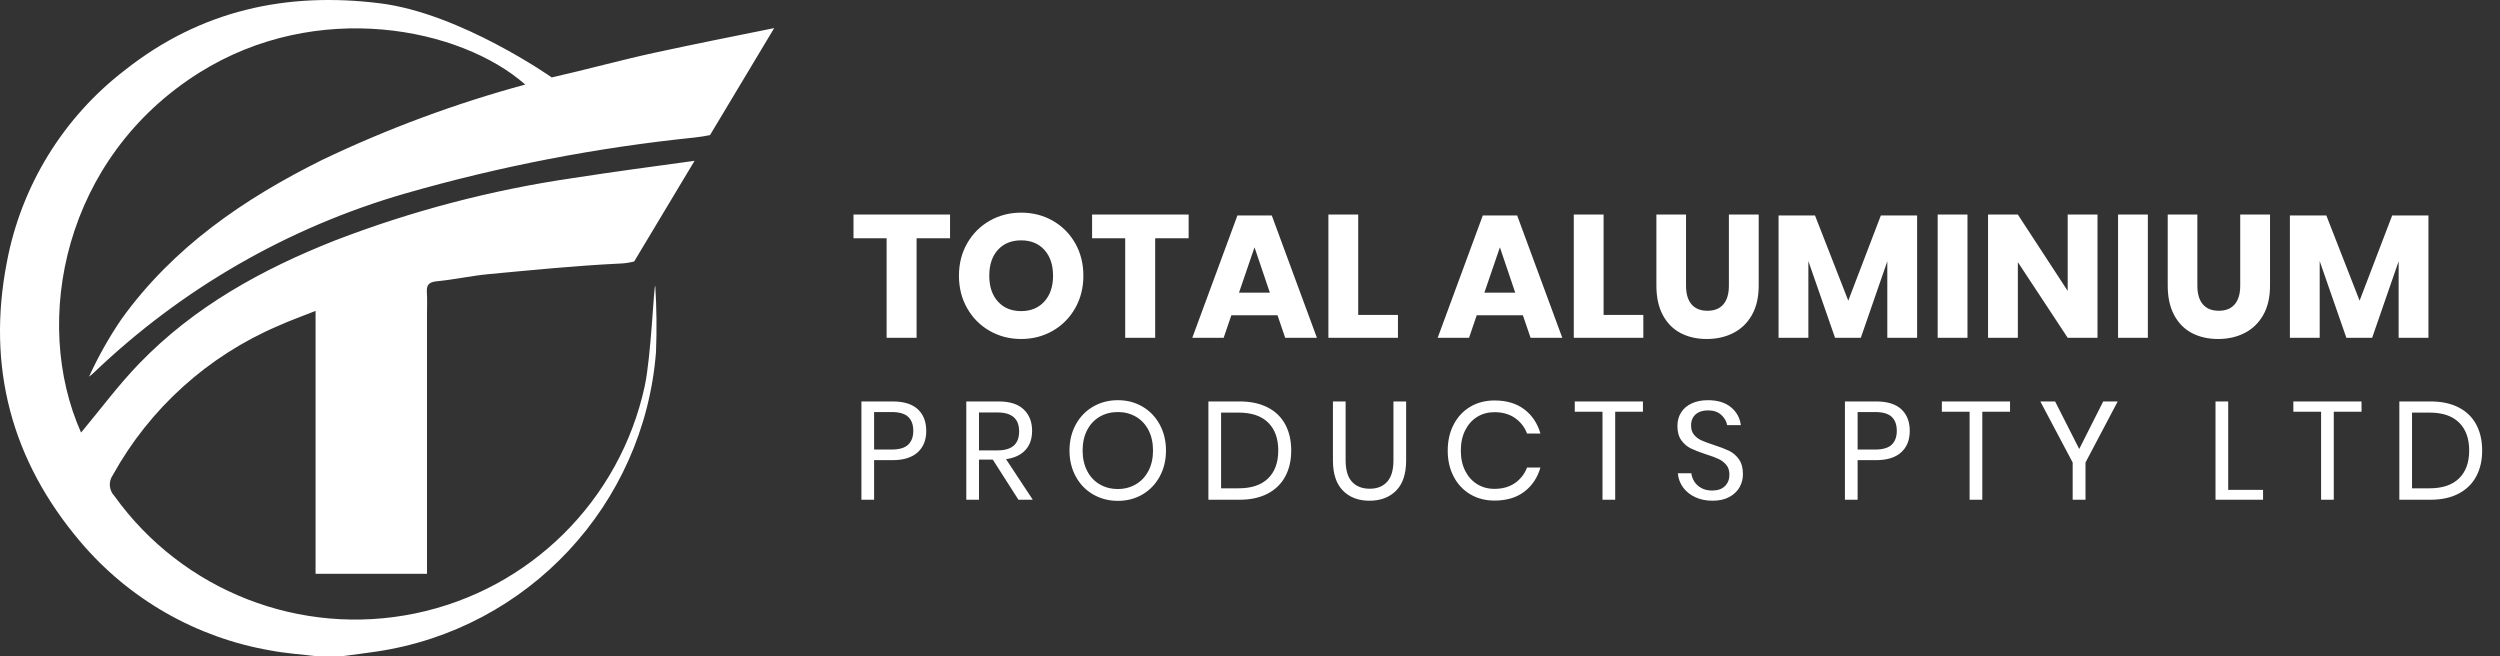 <?xml version="1.0" encoding="UTF-8" standalone="no"?><svg xmlns="http://www.w3.org/2000/svg" xmlns:xlink="http://www.w3.org/1999/xlink" style="isolation:isolate" viewBox="0 0 286.9 75.323" width="286.9pt" height="75.323pt"><rect x="0" y="0" width="286.9" height="75.323" fill="#333333" stroke="none"/><g><path d=" M 175.648 38.763 L 174.768 36.183 L 169.468 36.183 L 168.588 38.763 L 164.988 38.763 L 170.168 24.723 L 174.108 24.723 L 179.288 38.763 L 175.648 38.763 Z  M 170.348 33.583 L 173.888 33.583 L 172.128 28.383 L 170.348 33.583 Z  M 184.028 24.623 L 184.028 36.143 L 188.588 36.143 L 188.588 38.763 L 180.608 38.763 L 180.608 24.623 L 184.028 24.623 Z  M 190.088 24.623 L 193.488 24.623 L 193.488 32.783 L 193.488 32.783 Q 193.488 34.183 194.118 34.923 L 194.118 34.923 L 194.118 34.923 Q 194.748 35.663 195.948 35.663 L 195.948 35.663 L 195.948 35.663 Q 197.148 35.663 197.778 34.923 L 197.778 34.923 L 197.778 34.923 Q 198.408 34.183 198.408 32.783 L 198.408 32.783 L 198.408 24.623 L 201.828 24.623 L 201.828 32.783 L 201.828 32.783 Q 201.828 34.783 201.048 36.153 L 201.048 36.153 L 201.048 36.153 Q 200.268 37.523 198.918 38.213 L 198.918 38.213 L 198.918 38.213 Q 197.568 38.903 195.868 38.903 L 195.868 38.903 L 195.868 38.903 Q 194.168 38.903 192.868 38.223 L 192.868 38.223 L 192.868 38.223 Q 191.568 37.543 190.828 36.163 L 190.828 36.163 L 190.828 36.163 Q 190.088 34.783 190.088 32.783 L 190.088 32.783 L 190.088 24.623 Z  M 215.848 24.723 L 220.008 24.723 L 220.008 38.763 L 216.588 38.763 L 216.588 29.983 L 213.548 38.763 L 210.588 38.763 L 207.528 29.963 L 207.528 38.763 L 204.108 38.763 L 204.108 24.723 L 208.288 24.723 L 212.108 34.503 L 215.848 24.723 Z  M 222.368 24.623 L 225.788 24.623 L 225.788 38.763 L 222.368 38.763 L 222.368 24.623 Z  M 240.708 24.623 L 240.708 38.763 L 237.288 38.763 L 231.568 30.083 L 231.568 38.763 L 228.148 38.763 L 228.148 24.623 L 231.568 24.623 L 237.288 33.383 L 237.288 24.623 L 240.708 24.623 Z  M 243.068 24.623 L 246.488 24.623 L 246.488 38.763 L 243.068 38.763 L 243.068 24.623 Z  M 248.768 24.623 L 252.168 24.623 L 252.168 32.783 L 252.168 32.783 Q 252.168 34.183 252.798 34.923 L 252.798 34.923 L 252.798 34.923 Q 253.428 35.663 254.628 35.663 L 254.628 35.663 L 254.628 35.663 Q 255.828 35.663 256.458 34.923 L 256.458 34.923 L 256.458 34.923 Q 257.088 34.183 257.088 32.783 L 257.088 32.783 L 257.088 24.623 L 260.508 24.623 L 260.508 32.783 L 260.508 32.783 Q 260.508 34.783 259.728 36.153 L 259.728 36.153 L 259.728 36.153 Q 258.948 37.523 257.598 38.213 L 257.598 38.213 L 257.598 38.213 Q 256.248 38.903 254.548 38.903 L 254.548 38.903 L 254.548 38.903 Q 252.848 38.903 251.548 38.223 L 251.548 38.223 L 251.548 38.223 Q 250.248 37.543 249.508 36.163 L 249.508 36.163 L 249.508 36.163 Q 248.768 34.783 248.768 32.783 L 248.768 32.783 L 248.768 24.623 Z  M 274.528 24.723 L 278.688 24.723 L 278.688 38.763 L 275.268 38.763 L 275.268 29.983 L 272.228 38.763 L 269.268 38.763 L 266.208 29.963 L 266.208 38.763 L 262.788 38.763 L 262.788 24.723 L 266.968 24.723 L 270.788 34.503 L 274.528 24.723 Z  M 97.948 24.623 L 109.028 24.623 L 109.028 27.343 L 105.188 27.343 L 105.188 38.763 L 101.748 38.763 L 101.748 27.343 L 97.948 27.343 L 97.948 24.623 Z  M 117.188 24.403 L 117.188 24.403 Q 119.188 24.403 120.818 25.333 L 120.818 25.333 L 120.818 25.333 Q 122.448 26.263 123.388 27.913 L 123.388 27.913 L 123.388 27.913 Q 124.328 29.563 124.328 31.643 L 124.328 31.643 L 124.328 31.643 Q 124.328 33.723 123.378 35.383 L 123.378 35.383 L 123.378 35.383 Q 122.428 37.043 120.798 37.973 L 120.798 37.973 L 120.798 37.973 Q 119.168 38.903 117.188 38.903 L 117.188 38.903 L 117.188 38.903 Q 115.208 38.903 113.578 37.973 L 113.578 37.973 L 113.578 37.973 Q 111.948 37.043 110.998 35.383 L 110.998 35.383 L 110.998 35.383 Q 110.048 33.723 110.048 31.643 L 110.048 31.643 L 110.048 31.643 Q 110.048 29.563 110.998 27.913 L 110.998 27.913 L 110.998 27.913 Q 111.948 26.263 113.578 25.333 L 113.578 25.333 L 113.578 25.333 Q 115.208 24.403 117.188 24.403 L 117.188 24.403 Z  M 117.188 27.583 L 117.188 27.583 Q 115.508 27.583 114.518 28.673 L 114.518 28.673 L 114.518 28.673 Q 113.528 29.763 113.528 31.643 L 113.528 31.643 L 113.528 31.643 Q 113.528 33.503 114.518 34.603 L 114.518 34.603 L 114.518 34.603 Q 115.508 35.703 117.188 35.703 L 117.188 35.703 L 117.188 35.703 Q 118.848 35.703 119.848 34.603 L 119.848 34.603 L 119.848 34.603 Q 120.848 33.503 120.848 31.643 L 120.848 31.643 L 120.848 31.643 Q 120.848 29.783 119.858 28.683 L 119.858 28.683 L 119.858 28.683 Q 118.868 27.583 117.188 27.583 L 117.188 27.583 Z  M 125.328 24.623 L 136.408 24.623 L 136.408 27.343 L 132.568 27.343 L 132.568 38.763 L 129.128 38.763 L 129.128 27.343 L 125.328 27.343 L 125.328 24.623 Z  M 147.488 38.763 L 146.608 36.183 L 141.308 36.183 L 140.428 38.763 L 136.828 38.763 L 142.008 24.723 L 145.948 24.723 L 151.128 38.763 L 147.488 38.763 Z  M 142.188 33.583 L 145.728 33.583 L 143.968 28.383 L 142.188 33.583 Z  M 155.868 24.623 L 155.868 36.143 L 160.428 36.143 L 160.428 38.763 L 152.448 38.763 L 152.448 24.623 L 155.868 24.623 Z  M 255.708 46.07 L 255.708 56.214 L 259.708 56.214 L 259.708 57.35 L 254.252 57.35 L 254.252 46.07 L 255.708 46.07 Z  M 263.184 46.07 L 271.008 46.07 L 271.008 47.254 L 267.824 47.254 L 267.824 57.35 L 266.368 57.35 L 266.368 47.254 L 263.184 47.254 L 263.184 46.07 Z  M 284.852 51.702 L 284.852 51.702 Q 284.852 53.414 284.164 54.686 L 284.164 54.686 L 284.164 54.686 Q 283.476 55.958 282.14 56.654 L 282.14 56.654 L 282.14 56.654 Q 280.804 57.35 278.932 57.35 L 278.932 57.35 L 275.348 57.35 L 275.348 46.07 L 278.932 46.07 L 278.932 46.07 Q 280.804 46.07 282.14 46.75 L 282.14 46.75 L 282.14 46.75 Q 283.476 47.43 284.164 48.702 L 284.164 48.702 L 284.164 48.702 Q 284.852 49.974 284.852 51.702 L 284.852 51.702 Z  M 278.82 56.038 L 278.82 56.038 Q 281.028 56.038 282.196 54.902 L 282.196 54.902 L 282.196 54.902 Q 283.364 53.766 283.364 51.702 L 283.364 51.702 L 283.364 51.702 Q 283.364 49.638 282.204 48.494 L 282.204 48.494 L 282.204 48.494 Q 281.044 47.35 278.82 47.35 L 278.82 47.35 L 276.804 47.35 L 276.804 56.038 L 278.82 56.038 Z  M 215.308 52.806 L 213.18 52.806 L 213.18 57.35 L 211.724 57.35 L 211.724 46.07 L 215.308 46.07 L 215.308 46.07 Q 217.244 46.07 218.204 46.974 L 218.204 46.974 L 218.204 46.974 Q 219.164 47.878 219.164 49.446 L 219.164 49.446 L 219.164 49.446 Q 219.164 51.03 218.172 51.918 L 218.172 51.918 L 218.172 51.918 Q 217.18 52.806 215.308 52.806 L 215.308 52.806 Z  M 215.18 51.59 L 215.18 51.59 Q 216.508 51.59 217.092 51.03 L 217.092 51.03 L 217.092 51.03 Q 217.676 50.47 217.676 49.446 L 217.676 49.446 L 217.676 49.446 Q 217.676 48.39 217.092 47.838 L 217.092 47.838 L 217.092 47.838 Q 216.508 47.286 215.18 47.286 L 215.18 47.286 L 213.18 47.286 L 213.18 51.59 L 215.18 51.59 Z  M 222.848 46.07 L 230.672 46.07 L 230.672 47.254 L 227.488 47.254 L 227.488 57.35 L 226.032 57.35 L 226.032 47.254 L 222.848 47.254 L 222.848 46.07 Z  M 241.364 46.07 L 243.028 46.07 L 239.332 53.078 L 239.332 57.35 L 237.86 57.35 L 237.86 53.078 L 234.148 46.07 L 235.844 46.07 L 238.612 51.526 L 241.364 46.07 Z  M 102.44 52.806 L 100.312 52.806 L 100.312 57.35 L 98.856 57.35 L 98.856 46.07 L 102.44 46.07 L 102.44 46.07 Q 104.376 46.07 105.336 46.974 L 105.336 46.974 L 105.336 46.974 Q 106.296 47.878 106.296 49.446 L 106.296 49.446 L 106.296 49.446 Q 106.296 51.03 105.304 51.918 L 105.304 51.918 L 105.304 51.918 Q 104.312 52.806 102.44 52.806 L 102.44 52.806 Z  M 102.312 51.59 L 102.312 51.59 Q 103.64 51.59 104.224 51.03 L 104.224 51.03 L 104.224 51.03 Q 104.808 50.47 104.808 49.446 L 104.808 49.446 L 104.808 49.446 Q 104.808 48.39 104.224 47.838 L 104.224 47.838 L 104.224 47.838 Q 103.64 47.286 102.312 47.286 L 102.312 47.286 L 100.312 47.286 L 100.312 51.59 L 102.312 51.59 Z  M 118.524 57.35 L 116.876 57.35 L 113.932 52.742 L 112.348 52.742 L 112.348 57.35 L 110.892 57.35 L 110.892 46.07 L 114.604 46.07 L 114.604 46.07 Q 116.524 46.07 117.484 46.99 L 117.484 46.99 L 117.484 46.99 Q 118.444 47.91 118.444 49.43 L 118.444 49.43 L 118.444 49.43 Q 118.444 50.806 117.676 51.646 L 117.676 51.646 L 117.676 51.646 Q 116.908 52.486 115.452 52.694 L 115.452 52.694 L 118.524 57.35 Z  M 112.348 47.334 L 112.348 51.686 L 114.476 51.686 L 114.476 51.686 Q 116.956 51.686 116.956 49.51 L 116.956 49.51 L 116.956 49.51 Q 116.956 47.334 114.476 47.334 L 114.476 47.334 L 112.348 47.334 Z  M 128.288 45.926 L 128.288 45.926 Q 129.856 45.926 131.112 46.662 L 131.112 46.662 L 131.112 46.662 Q 132.368 47.398 133.088 48.718 L 133.088 48.718 L 133.088 48.718 Q 133.808 50.038 133.808 51.702 L 133.808 51.702 L 133.808 51.702 Q 133.808 53.366 133.088 54.686 L 133.088 54.686 L 133.088 54.686 Q 132.368 56.006 131.112 56.742 L 131.112 56.742 L 131.112 56.742 Q 129.856 57.478 128.288 57.478 L 128.288 57.478 L 128.288 57.478 Q 126.72 57.478 125.448 56.742 L 125.448 56.742 L 125.448 56.742 Q 124.176 56.006 123.456 54.686 L 123.456 54.686 L 123.456 54.686 Q 122.736 53.366 122.736 51.702 L 122.736 51.702 L 122.736 51.702 Q 122.736 50.038 123.456 48.718 L 123.456 48.718 L 123.456 48.718 Q 124.176 47.398 125.448 46.662 L 125.448 46.662 L 125.448 46.662 Q 126.72 45.926 128.288 45.926 L 128.288 45.926 Z  M 128.288 47.286 L 128.288 47.286 Q 127.12 47.286 126.2 47.822 L 126.2 47.822 L 126.2 47.822 Q 125.28 48.358 124.76 49.358 L 124.76 49.358 L 124.76 49.358 Q 124.24 50.358 124.24 51.702 L 124.24 51.702 L 124.24 51.702 Q 124.24 53.03 124.76 54.038 L 124.76 54.038 L 124.76 54.038 Q 125.28 55.046 126.2 55.582 L 126.2 55.582 L 126.2 55.582 Q 127.12 56.118 128.288 56.118 L 128.288 56.118 L 128.288 56.118 Q 129.44 56.118 130.36 55.574 L 130.36 55.574 L 130.36 55.574 Q 131.28 55.03 131.8 54.03 L 131.8 54.03 L 131.8 54.03 Q 132.32 53.03 132.32 51.702 L 132.32 51.702 L 132.32 51.702 Q 132.32 50.358 131.8 49.358 L 131.8 49.358 L 131.8 49.358 Q 131.28 48.358 130.36 47.822 L 130.36 47.822 L 130.36 47.822 Q 129.44 47.286 128.288 47.286 L 128.288 47.286 Z  M 148.18 51.702 L 148.18 51.702 Q 148.18 53.414 147.492 54.686 L 147.492 54.686 L 147.492 54.686 Q 146.804 55.958 145.468 56.654 L 145.468 56.654 L 145.468 56.654 Q 144.132 57.35 142.26 57.35 L 142.26 57.35 L 138.676 57.35 L 138.676 46.07 L 142.26 46.07 L 142.26 46.07 Q 144.132 46.07 145.468 46.75 L 145.468 46.75 L 145.468 46.75 Q 146.804 47.43 147.492 48.702 L 147.492 48.702 L 147.492 48.702 Q 148.18 49.974 148.18 51.702 L 148.18 51.702 Z  M 142.148 56.038 L 142.148 56.038 Q 144.356 56.038 145.524 54.902 L 145.524 54.902 L 145.524 54.902 Q 146.692 53.766 146.692 51.702 L 146.692 51.702 L 146.692 51.702 Q 146.692 49.638 145.532 48.494 L 145.532 48.494 L 145.532 48.494 Q 144.372 47.35 142.148 47.35 L 142.148 47.35 L 140.132 47.35 L 140.132 56.038 L 142.148 56.038 Z  M 152.968 46.07 L 154.424 46.07 L 154.424 52.838 L 154.424 52.838 Q 154.424 54.502 155.16 55.294 L 155.16 55.294 L 155.16 55.294 Q 155.896 56.086 157.192 56.086 L 157.192 56.086 L 157.192 56.086 Q 158.472 56.086 159.192 55.286 L 159.192 55.286 L 159.192 55.286 Q 159.912 54.486 159.912 52.838 L 159.912 52.838 L 159.912 46.07 L 161.368 46.07 L 161.368 52.838 L 161.368 52.838 Q 161.368 55.142 160.224 56.302 L 160.224 56.302 L 160.224 56.302 Q 159.08 57.462 157.16 57.462 L 157.16 57.462 L 157.16 57.462 Q 155.256 57.462 154.112 56.302 L 154.112 56.302 L 154.112 56.302 Q 152.968 55.142 152.968 52.838 L 152.968 52.838 L 152.968 46.07 Z  M 171.516 45.958 L 171.516 45.958 Q 173.58 45.958 174.924 46.974 L 174.924 46.974 L 174.924 46.974 Q 176.268 47.99 176.78 49.75 L 176.78 49.75 L 175.244 49.75 L 175.244 49.75 Q 174.812 48.63 173.852 47.966 L 173.852 47.966 L 173.852 47.966 Q 172.892 47.302 171.5 47.302 L 171.5 47.302 L 171.5 47.302 Q 170.396 47.302 169.524 47.838 L 169.524 47.838 L 169.524 47.838 Q 168.652 48.374 168.148 49.374 L 168.148 49.374 L 168.148 49.374 Q 167.644 50.374 167.644 51.718 L 167.644 51.718 L 167.644 51.718 Q 167.644 53.046 168.148 54.038 L 168.148 54.038 L 168.148 54.038 Q 168.652 55.03 169.524 55.566 L 169.524 55.566 L 169.524 55.566 Q 170.396 56.102 171.5 56.102 L 171.5 56.102 L 171.5 56.102 Q 172.892 56.102 173.852 55.438 L 173.852 55.438 L 173.852 55.438 Q 174.812 54.774 175.244 53.654 L 175.244 53.654 L 176.78 53.654 L 176.78 53.654 Q 176.268 55.414 174.924 56.43 L 174.924 56.43 L 174.924 56.43 Q 173.58 57.446 171.516 57.446 L 171.516 57.446 L 171.516 57.446 Q 169.932 57.446 168.716 56.718 L 168.716 56.718 L 168.716 56.718 Q 167.5 55.99 166.82 54.686 L 166.82 54.686 L 166.82 54.686 Q 166.14 53.382 166.14 51.718 L 166.14 51.718 L 166.14 51.718 Q 166.14 50.038 166.82 48.726 L 166.82 48.726 L 166.82 48.726 Q 167.5 47.414 168.716 46.686 L 168.716 46.686 L 168.716 46.686 Q 169.932 45.958 171.516 45.958 L 171.516 45.958 Z  M 180.72 46.07 L 188.544 46.07 L 188.544 47.254 L 185.36 47.254 L 185.36 57.35 L 183.904 57.35 L 183.904 47.254 L 180.72 47.254 L 180.72 46.07 Z  M 200.02 54.422 L 200.02 54.422 Q 200.02 55.222 199.636 55.91 L 199.636 55.91 L 199.636 55.91 Q 199.252 56.598 198.468 57.03 L 198.468 57.03 L 198.468 57.03 Q 197.684 57.462 196.532 57.462 L 196.532 57.462 L 196.532 57.462 Q 195.412 57.462 194.54 57.054 L 194.54 57.054 L 194.54 57.054 Q 193.668 56.646 193.148 55.934 L 193.148 55.934 L 193.148 55.934 Q 192.628 55.222 192.548 54.31 L 192.548 54.31 L 194.1 54.31 L 194.1 54.31 Q 194.148 54.79 194.428 55.246 L 194.428 55.246 L 194.428 55.246 Q 194.708 55.702 195.228 55.998 L 195.228 55.998 L 195.228 55.998 Q 195.748 56.294 196.484 56.294 L 196.484 56.294 L 196.484 56.294 Q 197.444 56.294 197.956 55.782 L 197.956 55.782 L 197.956 55.782 Q 198.468 55.27 198.468 54.47 L 198.468 54.47 L 198.468 54.47 Q 198.468 53.782 198.108 53.35 L 198.108 53.35 L 198.108 53.35 Q 197.748 52.918 197.22 52.67 L 197.22 52.67 L 197.22 52.67 Q 196.692 52.422 195.78 52.134 L 195.78 52.134 L 195.78 52.134 Q 194.708 51.782 194.06 51.47 L 194.06 51.47 L 194.06 51.47 Q 193.412 51.158 192.956 50.534 L 192.956 50.534 L 192.956 50.534 Q 192.5 49.91 192.5 48.886 L 192.5 48.886 L 192.5 48.886 Q 192.5 48.006 192.924 47.334 L 192.924 47.334 L 192.924 47.334 Q 193.348 46.662 194.14 46.294 L 194.14 46.294 L 194.14 46.294 Q 194.932 45.926 196.004 45.926 L 196.004 45.926 L 196.004 45.926 Q 197.668 45.926 198.644 46.734 L 198.644 46.734 L 198.644 46.734 Q 199.62 47.542 199.78 48.79 L 199.78 48.79 L 198.212 48.79 L 198.212 48.79 Q 198.084 48.118 197.524 47.606 L 197.524 47.606 L 197.524 47.606 Q 196.964 47.094 196.004 47.094 L 196.004 47.094 L 196.004 47.094 Q 195.124 47.094 194.596 47.55 L 194.596 47.55 L 194.596 47.55 Q 194.068 48.006 194.068 48.838 L 194.068 48.838 L 194.068 48.838 Q 194.068 49.494 194.412 49.902 L 194.412 49.902 L 194.412 49.902 Q 194.756 50.31 195.268 50.542 L 195.268 50.542 L 195.268 50.542 Q 195.78 50.774 196.676 51.062 L 196.676 51.062 L 196.676 51.062 Q 197.764 51.414 198.428 51.734 L 198.428 51.734 L 198.428 51.734 Q 199.092 52.054 199.556 52.702 L 199.556 52.702 L 199.556 52.702 Q 200.02 53.35 200.02 54.422 L 200.02 54.422 Z  M 73.996 44.28 C 71.155 57.426 60.833 67.662 47.665 70.393 C 34.496 73.125 20.955 67.839 13.119 56.908 C 12.503 56.26 12.428 55.268 12.939 54.534 C 17.182 46.869 23.862 40.839 31.92 37.4 C 33.248 36.8 34.62 36.312 36.215 35.678 L 36.215 65.846 L 49.001 65.846 L 49.001 36.093 C 49.001 35.253 49.043 34.41 48.989 33.572 C 48.935 32.734 49.182 32.372 50.112 32.281 C 52.117 32.088 54.098 31.644 56.103 31.457 C 61.111 30.99 66.121 30.486 71.142 30.246 C 71.695 30.226 72.243 30.145 72.778 30.006 L 79.708 18.455 C 75.04 19.095 70.369 19.717 65.713 20.441 C 56.388 21.806 47.244 24.205 38.449 27.593 C 30.09 30.893 22.29 35.18 15.977 41.718 C 13.564 44.218 11.477 47.037 9.304 49.642 C 3.587 36.815 7.35 18.075 22.867 8.342 C 36.419 -0.158 52.874 3.177 60.278 9.704 C 52.266 11.876 44.468 14.769 36.978 18.348 C 27.997 22.806 19.878 28.361 13.933 36.632 C 12.509 38.723 11.265 40.931 10.216 43.232 C 10.395 43.084 10.585 42.945 10.752 42.784 C 20.827 33.136 33.091 26.076 46.493 22.208 C 57.359 19.084 68.482 16.933 79.729 15.78 C 80.343 15.709 80.929 15.621 81.481 15.504 L 88.845 3.226 C 84.269 4.147 79.69 5.062 75.128 6.05 C 71.251 6.89 67.192 8.016 63.32 8.885 C 63.32 8.885 52.872 1.544 43.649 0.385 C 32.849 -0.979 23.007 1.213 14.397 7.999 C 7.285 13.434 2.436 21.308 0.783 30.105 C -1.54 42.115 1.314 52.845 9.216 62.163 C 14.805 68.768 22.543 73.19 31.07 74.652 C 32.85 74.99 34.67 75.104 36.476 75.323 L 39.145 75.323 C 40.504 75.14 41.864 74.974 43.219 74.77 C 60.61 72.186 73.91 57.931 75.283 40.403 C 75.383 37.862 75.355 35.317 75.198 32.778 C 75.027 32.78 74.733 40.766 73.996 44.28 Z " fill-rule="evenodd" fill="rgb(255,255,255)"/></g></svg>